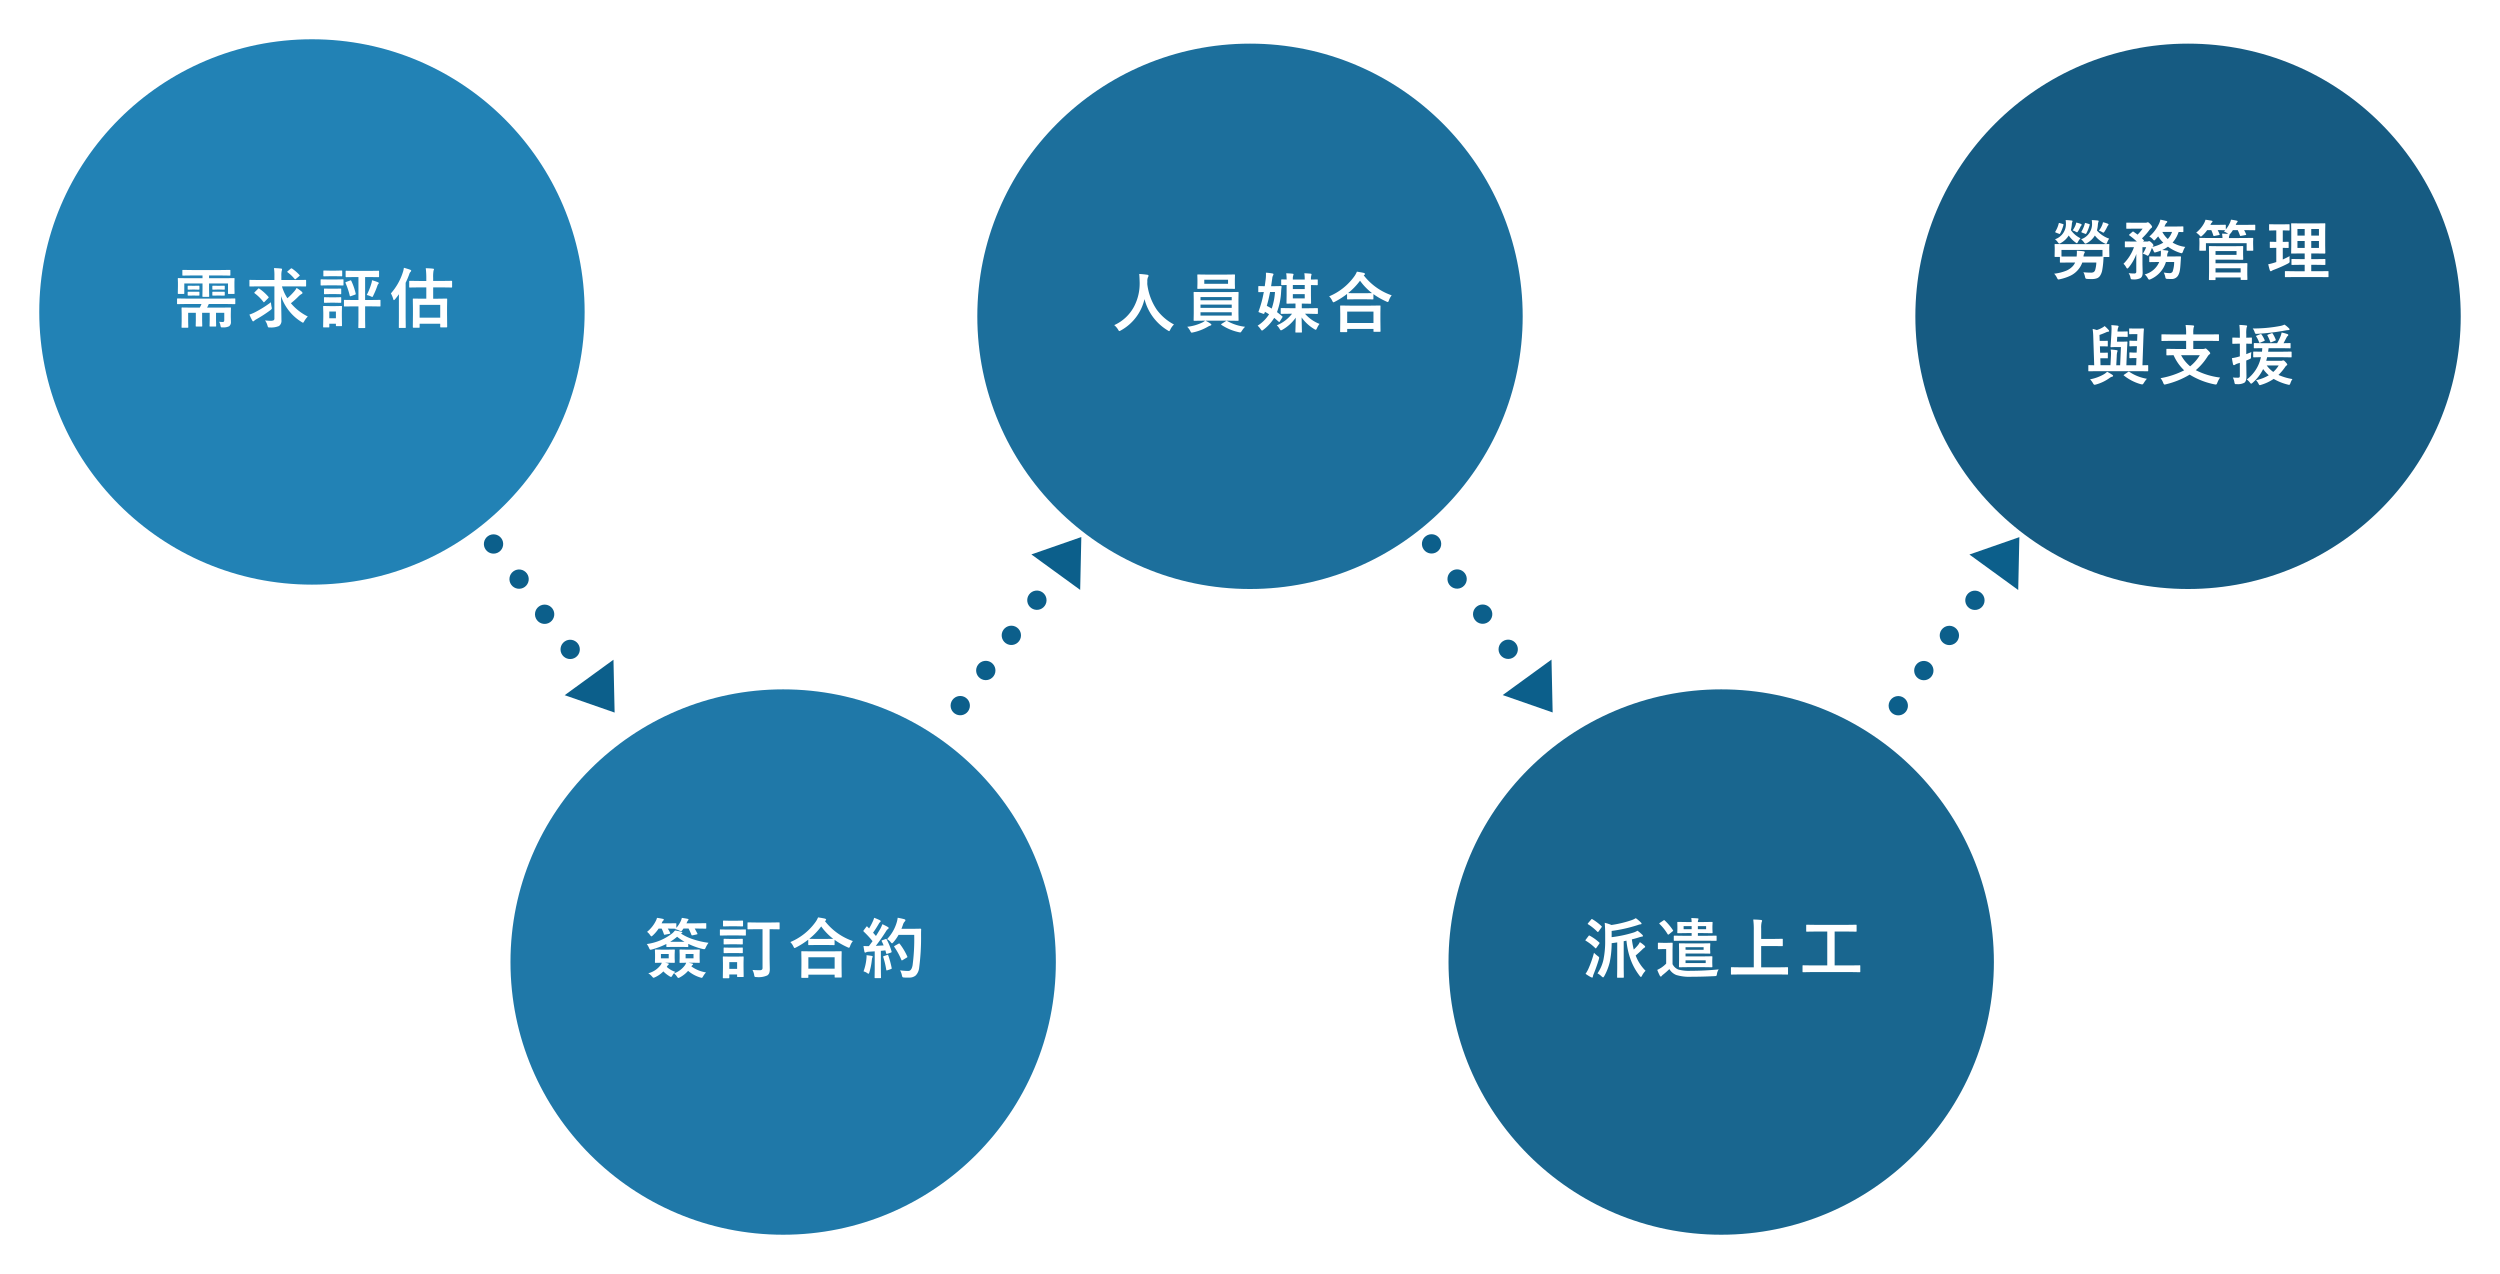 <svg xmlns="http://www.w3.org/2000/svg" width="573" height="292"><defs><filter id="a" x="108" y="149" width="143" height="143" filterUnits="userSpaceOnUse"><feOffset dy="3"/><feGaussianBlur stdDeviation="3" result="blur"/><feFlood flood-opacity=".161"/><feComposite operator="in" in2="blur"/><feComposite in="SourceGraphic"/></filter><filter id="b" x="323" y="149" width="143" height="143" filterUnits="userSpaceOnUse"><feOffset dy="3"/><feGaussianBlur stdDeviation="3" result="blur-2"/><feFlood flood-opacity=".161"/><feComposite operator="in" in2="blur-2"/><feComposite in="SourceGraphic"/></filter><filter id="c" x="0" y="0" width="143" height="143" filterUnits="userSpaceOnUse"><feOffset dy="3"/><feGaussianBlur stdDeviation="3" result="blur-3"/><feFlood flood-opacity=".161"/><feComposite operator="in" in2="blur-3"/><feComposite in="SourceGraphic"/></filter><filter id="d" x="215" y="1" width="143" height="143" filterUnits="userSpaceOnUse"><feOffset dy="3"/><feGaussianBlur stdDeviation="3" result="blur-4"/><feFlood flood-opacity=".161"/><feComposite operator="in" in2="blur-4"/><feComposite in="SourceGraphic"/></filter><filter id="e" x="430" y="1" width="143" height="143" filterUnits="userSpaceOnUse"><feOffset dy="3"/><feGaussianBlur stdDeviation="3" result="blur-5"/><feFlood flood-opacity=".161"/><feComposite operator="in" in2="blur-5"/><feComposite in="SourceGraphic"/></filter></defs><g data-name="グループ 565"><g filter="url(#a)"><circle data-name="楕円形 64" cx="62.5" cy="62.5" r="62.5" transform="translate(117 155)" fill="#1f78a8"/></g><g filter="url(#b)"><circle data-name="楕円形 65" cx="62.5" cy="62.5" r="62.5" transform="translate(332 155)" fill="#19668f"/></g><g filter="url(#c)"><circle data-name="楕円形 62" cx="62.5" cy="62.5" r="62.5" transform="translate(9 6)" fill="#2282b5"/></g><g filter="url(#d)"><circle data-name="楕円形 63" cx="62.5" cy="62.5" r="62.5" transform="translate(224 7)" fill="#1c6f9c"/></g><g filter="url(#e)"><circle data-name="楕円形 66" cx="62.5" cy="62.5" r="62.5" transform="translate(439 7)" fill="#165b82"/></g><path data-name="パス 487" d="M42.614 69.679l-1.875.029q-.117 0-.139-.029a.252.252 0 01-.022-.132v-.981q0-.117.029-.139a.252.252 0 01.132-.022l1.875.029h9.265l1.875-.029a.249.249 0 01.154.029.252.252 0 01.022.132v.981a.22.22 0 01-.026.135.257.257 0 01-.15.026l-1.875-.029h-4.028a8.584 8.584 0 01-.388.828h3.23l2.073-.029q.117 0 .139.029a.273.273 0 01.022.139l-.027 1.376v.6l.029 1.135a1.192 1.192 0 01-.4 1.011 2.724 2.724 0 01-1.472.264q-.132.007-.176.007-.205 0-.264-.1a1.553 1.553 0 01-.1-.388 2.585 2.585 0 00-.3-.8q.5.051.842.051t.344-.425v-1.684h-1.89V73.4l.029 1.274a.232.232 0 01-.029.146.252.252 0 01-.132.022H48.2q-.125 0-.146-.037a.229.229 0 01-.022-.132l.031-1.273v-1.707h-1.736V73.4l.029 1.274a.232.232 0 01-.029.146.273.273 0 01-.139.022h-1.15q-.132 0-.161-.037a.229.229 0 01-.022-.132l.029-1.273v-1.707h-1.758v1.948l.029 1.318q0 .117-.037.139a.273.273 0 01-.139.022h-1.194a.249.249 0 01-.154-.029.229.229 0 01-.021-.132l.029-1.348v-1.706l-.029-1.26q0-.125.037-.146a.3.3 0 01.146-.022l2.051.029h1.941a7.506 7.506 0 00.4-.828zm1.4-6.541l-2.043.029q-.132 0-.154-.029a.252.252 0 01-.022-.132v-.981q0-.117.029-.139a.3.3 0 01.146-.022l2.043.029h6.57l2.051-.029a.232.232 0 01.146.029.252.252 0 01.022.132v.981q0 .117-.037.139a.229.229 0 01-.132.022l-2.051-.029h-2.666v.63h3.713l1.963-.029q.125 0 .146.029a.273.273 0 01.022.139l-.029.747v.946l.029 1.6a.232.232 0 01-.029.146.273.273 0 01-.139.022h-1.165q-.125 0-.146-.037a.229.229 0 01-.021-.131v-2.231h-4.343v1.406l.029 1.5a.232.232 0 01-.029.146.252.252 0 01-.132.022h-1.252q-.146 0-.146-.168l.029-1.5v-1.406H42.24V67.2a.232.232 0 01-.029.146.252.252 0 01-.132.022h-1.157q-.125 0-.146-.037a.229.229 0 01-.022-.132l.029-1.6v-.828l-.029-.864q0-.125.029-.146a.273.273 0 01.139-.022l1.963.029h3.53v-.63zm7.332 2.344q.168 0 .168.132v.659q0 .125-.168.125l-.879-.029H49.7l-.872.029q-.161 0-.161-.139V65.6q0-.117.161-.117l.872.015h.769zm0 1.377q.168 0 .168.139v.659q0 .1-.168.1l-.879-.015H49.7l-.872.015q-.161 0-.161-.1v-.674q0-.125.161-.125l.872.015h.769zm-5.8-1.377q.161 0 .161.132v.659q0 .125-.161.125l-.842-.029h-.688l-.842.029q-.161 0-.161-.125V65.6q0-.117.161-.117l.842.015h.688zm0 1.377q.161 0 .161.139v.645q0 .117-.161.117l-.842-.015h-.688l-.842.015q-.161 0-.161-.117v-.659q0-.125.161-.125l.842.015h.688zm13.688-1.223l-1.919.029a.21.21 0 01-.125-.022.249.249 0 01-.022-.139v-1.179a.292.292 0 01.022-.154.21.21 0 01.125-.022l1.919.029h3.662v-.916a11.669 11.669 0 00-.1-1.816q.938.029 1.633.11.212.015.212.161a1.3 1.3 0 01-.073.388 4.736 4.736 0 00-.081 1.128v.945h3.6L70 64.149q.117 0 .139.037a.273.273 0 01.022.139V65.5q0 .117-.029.139a.252.252 0 01-.132.026l-1.919-.029h-3.459a10.6 10.6 0 001.245 2.724 15.225 15.225 0 001.633-1.648 3.334 3.334 0 00.476-.718 8.566 8.566 0 011.172.85.454.454 0 01.183.3q0 .139-.212.242a3.334 3.334 0 00-.762.614 17.04 17.04 0 01-1.685 1.5 11.942 11.942 0 003.875 3.04 5.072 5.072 0 00-.813 1.086q-.2.344-.286.344a1.2 1.2 0 01-.348-.182 11.088 11.088 0 01-4.695-5.94q.1 4.468.1 5.508a1.471 1.471 0 01-.565 1.369 4.634 4.634 0 01-2.065.33h-.161q-.22 0-.286-.1a1.8 1.8 0 01-.128-.355 3.355 3.355 0 00-.557-1.157q.806.081 1.172.081a1.657 1.657 0 00.817-.124.51.51 0 00.161-.447v-7.317zm2.866 3.64a7.1 7.1 0 00.146 1.062 2.218 2.218 0 01.059.352q0 .146-.33.4a29.97 29.97 0 01-3.264 2.11 3.381 3.381 0 00-.432.3.353.353 0 01-.242.154q-.132 0-.227-.2a11.736 11.736 0 01-.644-1.354 8.457 8.457 0 001.216-.5 25.021 25.021 0 003.718-2.324zm-2.673-3.12A10.923 10.923 0 0161.5 68a.24.24 0 01.088.146.393.393 0 01-.088.154l-.828.835q-.139.146-.19.146t-.11-.081a10.158 10.158 0 00-1.992-1.97q-.1-.081-.1-.117t.132-.183l.718-.718q.117-.117.176-.117a.247.247 0 01.123.061zm7.544-4.578a9.9 9.9 0 011.663 1.443.138.138 0 01.066.1q0 .081-.154.2l-.718.6a.428.428 0 01-.176.1q-.059 0-.154-.117a8.79 8.79 0 00-1.589-1.5q-.088-.066-.088-.1t.132-.154l.674-.571a.287.287 0 01.163-.079.482.482 0 01.183.078zM81 70.221l-2 .029q-.117 0-.146-.037a.273.273 0 01-.022-.139V68.9q0-.125.037-.146a.229.229 0 01.131-.02l2 .029h1.157V63.5H81.3l-1.919.029q-.161 0-.161-.154v-1.157q0-.117.029-.139a.252.252 0 01.132-.022l1.919.029h3.486l1.934-.029q.117 0 .139.029a.252.252 0 01.022.132v1.157q0 .154-.161.154l-1.936-.029h-1.1v5.259h1.377l1.985-.029q.117 0 .139.029a.273.273 0 01.022.139v1.172a.259.259 0 01-.026.146q-.026.029-.135.029l-1.985-.029h-1.376v3.257l.029 1.545q0 .125-.037.146a.273.273 0 01-.139.022h-1.252q-.117 0-.139-.029a.273.273 0 01-.022-.139l.029-1.545v-3.252zm-2.618 4.365a.232.232 0 01-.029.146.252.252 0 01-.132.022h-1.069q-.117 0-.139-.029a.273.273 0 01-.022-.139V74.2h-1.516v.672a.232.232 0 01-.029.146.273.273 0 01-.139.022h-1.063q-.132 0-.161-.037a.229.229 0 01-.022-.131l.039-2.264v-.9l-.039-1.408q0-.125.037-.146a.3.3 0 01.146-.022l1.362.029h1.23l1.377-.029q.125 0 .146.029a.273.273 0 01.022.139l-.029 1.15v.974zm-1.391-3.179h-1.516v1.545h1.516zm-1.751-7.353h1.721l1.6-.029a.232.232 0 01.146.029.252.252 0 01.022.132v1.069a.249.249 0 01-.029.154.273.273 0 01-.139.022l-1.6-.031H75.24l-1.589.029q-.125 0-.146-.029a.323.323 0 01-.022-.146v-1.068q0-.117.029-.139a.273.273 0 01.139-.022zm.4-2.021h1.26L78.25 62a.267.267 0 01.161.029.252.252 0 01.022.132v1q0 .125-.037.146a.3.3 0 01-.146.022l-1.35-.022h-1.257l-1.362.029q-.125 0-.146-.029a.273.273 0 01-.022-.139v-1q0-.117.029-.139a.273.273 0 01.139-.029zm8.416 5.581a14.081 14.081 0 001.077-2.688 2.512 2.512 0 00.125-.688 9.58 9.58 0 011.392.461q.168.088.168.183a.253.253 0 01-.088.176.9.9 0 00-.212.366 18.138 18.138 0 01-.958 2.306q-.132.33-.242.33a1.484 1.484 0 01-.359-.146 5.119 5.119 0 00-.9-.301zm-3.535-3.231a14.073 14.073 0 011 2.893.617.617 0 01.015.11q0 .1-.2.161l-.886.315a.62.62 0 01-.183.051q-.066 0-.1-.125a16.819 16.819 0 00-.967-2.921.333.333 0 01-.029-.11q0-.073.2-.146l.85-.311a.666.666 0 01.161-.044q.073-.005.139.127zM75.7 68.148h1.071l1.274-.029q.117 0 .139.029a.273.273 0 01.022.139v.974q0 .146-.161.146l-1.274-.029H75.7l-1.274.029q-.168 0-.168-.146v-.974q0-.125.037-.146a.229.229 0 01.132-.022zm0-1.978h1.071l1.274-.029q.117 0 .139.029a.252.252 0 01.022.132v.959q0 .125-.029.146a.252.252 0 01-.132.022l-1.274-.029H75.7l-1.273.03a.232.232 0 01-.146-.03.273.273 0 01-.022-.139V66.3q0-.117.037-.139a.229.229 0 01.132-.022zm20.323-.3l-2.064.03a.232.232 0 01-.146-.029.252.252 0 01-.022-.132V64.53q0-.117.029-.139a.273.273 0 01.139-.022l2.065.029h1.685v-.674a17.935 17.935 0 00-.125-2.249q.959.022 1.641.1.242.022.242.146a.831.831 0 01-.1.3 8.107 8.107 0 00-.088 1.67v.7h2.095l2.073-.029a.232.232 0 01.153.038.252.252 0 01.022.132v1.208q0 .117-.037.139a.229.229 0 01-.132.022l-2.074-.031h-2.095v2.593h1.077l1.963-.029a.232.232 0 01.146.029.273.273 0 01.022.139l-.029 1.787v1.648l.029 2.849q0 .154-.168.154h-1.245a.249.249 0 01-.154-.029.232.232 0 01-.025-.125V74.2h-4.721v.759q0 .11-.037.132a.3.3 0 01-.142.022h-1.22q-.161 0-.161-.154l.029-2.871v-1.472l-.029-2.016q0-.125.029-.146a.252.252 0 01.132-.022l1.97.029h.959V65.87zm.154 4.006v2.93h4.723v-2.93zm-6.583-2.629a13.468 13.468 0 002.732-4.812 5.1 5.1 0 00.242-1.062q.974.271 1.436.447.242.11.242.227a.394.394 0 01-.168.271 1.6 1.6 0 00-.3.6q-.344.93-.806 1.9v7.9L93 75a.232.232 0 01-.029.146.273.273 0 01-.139.022h-1.275q-.11 0-.132-.029a.4.4 0 01-.014-.139l.015-2.278v-3.45q0-1.2.015-1.846-.432.615-.9 1.165-.176.2-.256.2-.1 0-.161-.256a6.015 6.015 0 00-.53-1.288z" fill="#fff"/><path data-name="パス 483" d="M162.391 216.086a5.808 5.808 0 00-.63 1.069 1.293 1.293 0 01-.176.326.26.26 0 01-.2.07 1.665 1.665 0 01-.286-.037 15.313 15.313 0 01-3.347-1.187v.573q0 .117-.029.139a.3.3 0 01-.146.022l-1.143-.029h-2.38l-1.154.028a.232.232 0 01-.146-.029.252.252 0 01-.024-.131v-.542a17.406 17.406 0 01-3.311 1.26 1.667 1.667 0 01-.33.066q-.154 0-.315-.381a4.414 4.414 0 00-.527-.93 12.079 12.079 0 005.793-2.417 4.492 4.492 0 00.659-.688 12.433 12.433 0 011.494.3q.2.044.2.132 0 .146-.183.2l-.146.059a11.451 11.451 0 002.959 1.377 18.2 18.2 0 003.368.75zm-8.791-.227h3.3a11.765 11.765 0 01-1.7-1.157 12.048 12.048 0 01-1.6 1.157zm1.157-2.908l.073-.088-1.721-.029h-.051a9.326 9.326 0 01.542.974.336.336 0 01.029.1q0 .081-.176.125l-1 .19a.808.808 0 01-.161.029q-.081 0-.132-.161a8.533 8.533 0 00-.513-1.26h-.688a8.618 8.618 0 01-1.319 1.556q-.242.227-.33.227t-.315-.3a2.97 2.97 0 00-.688-.732 7.677 7.677 0 002-2.49 3.435 3.435 0 00.278-.718 12.33 12.33 0 011.348.234q.212.044.212.168a.338.338 0 01-.146.242.936.936 0 00-.227.33l-.132.286h1.472l1.721-.029q.132 0 .154.029a.2.2 0 01.029.132v.9a6.565 6.565 0 00.989-1.5 3.539 3.539 0 00.271-.791q.835.117 1.318.22.212.044.212.154a.345.345 0 01-.125.227 2.18 2.18 0 00-.242.432l-.1.212h2.361l2.007-.029a.232.232 0 01.146.029.252.252 0 01.022.132v.93q0 .125-.037.146a.229.229 0 01-.132.022l-2.007-.029h-.469q.1.161.6 1.121a.284.284 0 01.037.117q0 .066-.183.11l-.916.2a1.038 1.038 0 01-.146.015q-.11 0-.168-.168a15.133 15.133 0 00-.63-1.392h-1.172l-.3.417q-.139.183-.256.183a1.193 1.193 0 01-.4-.139 6.626 6.626 0 00-.937-.334zm2.52 4.709h1.56l1.377-.029q.125 0 .146.029a.347.347 0 01.022.154l-.029.908v.857l.029.945a.22.22 0 01-.026.135.238.238 0 01-.143.026l-1.377-.029h-1.018l.806.183q.227.059.227.161t-.168.227a1.011 1.011 0 00-.22.271 7.629 7.629 0 003.357 1.377 4.747 4.747 0 00-.674.916q-.183.33-.3.33a1.457 1.457 0 01-.315-.073 7.709 7.709 0 01-2.82-1.531 6.7 6.7 0 01-1.89 1.5.94.94 0 01-.344.132q-.117 0-.3-.286a2.869 2.869 0 00-.689-.763 5.251 5.251 0 002.52-1.9 2.81 2.81 0 00.271-.542l-1.362.029q-.125 0-.146-.029a.252.252 0 01-.022-.132l.029-.945v-.857l-.029-.908a.267.267 0 01.029-.161.273.273 0 01.139-.022zm1.677 1.992v-1h-1.814v1zm-7.332-1.992h1.531l1.362-.029q.11 0 .132.029a.347.347 0 01.022.154l-.037.908v.857l.037.945q0 .161-.168.161l-1.362-.029h-.71l.4.088a2.4 2.4 0 01.278.066q.183.044.183.176 0 .1-.168.212a1.439 1.439 0 00-.249.33l-.044.088a5.122 5.122 0 001.945 1.128 3.677 3.677 0 00-.674.856q-.183.315-.3.315a1.044 1.044 0 01-.388-.183 6.631 6.631 0 01-1.37-1.091 6.3 6.3 0 01-1.919 1.348 1.248 1.248 0 01-.33.117q-.1 0-.315-.256a3.6 3.6 0 00-.9-.776 5.131 5.131 0 002.878-1.934 2.2 2.2 0 00.227-.483h-.059l-1.37.029q-.146 0-.146-.161l.029-.945v-.857l-.029-.908a.267.267 0 01.029-.161.191.191 0 01.117-.022zm1.648 1.992v-1h-1.787v1zm20.111-6.687l-1.887.035q-.125 0-.146-.037a.3.3 0 01-.022-.146v-1.23a.249.249 0 01.029-.154.273.273 0 01.139-.022l1.89.029h3.252l1.89-.029q.117 0 .139.037a.273.273 0 01.022.139v1.23a.267.267 0 01-.029.161.252.252 0 01-.133.022l-1.89-.029h-.242v6.7q0 .278.044 2.4a2.79 2.79 0 01-.125.945 1.237 1.237 0 01-.432.542 4.773 4.773 0 01-2.453.387q-.381 0-.447-.073a1.133 1.133 0 01-.125-.41 3.63 3.63 0 00-.388-1.15q.616.058 1.633.058a.806.806 0 00.557-.139.637.637 0 00.117-.447v-8.818zm-2.935 10.797a.232.232 0 01-.029.146.273.273 0 01-.139.022h-1.165q-.125 0-.146-.029a.273.273 0 01-.022-.139v-.418h-1.787v.7q0 .168-.146.168h-1.157a.267.267 0 01-.161-.029.273.273 0 01-.022-.139l.029-2.263v-.981l-.029-1.406q0-.125.037-.146a.3.3 0 01.146-.022l1.333.029h1.729l1.362-.029q.125 0 .146.029a.273.273 0 01.022.139l-.029 1.15v1.069zm-1.5-3.237h-1.787v1.545h1.787zm-2.219-7.471h2.483l1.582-.029q.117 0 .139.029a.252.252 0 01.022.132v1.069a.249.249 0 01-.029.154.252.252 0 01-.132.022l-1.584-.031h-2.483l-1.56.029q-.125 0-.146-.029a.323.323 0 01-.019-.145v-1.069q0-.117.029-.139a.273.273 0 01.139-.022zm.491-2.021h1.575l1.331-.033a.267.267 0 01.161.029.252.252 0 01.022.132v1.011q0 .117-.037.139a.3.3 0 01-.146.022l-1.333-.029h-1.575l-1.333.029a.232.232 0 01-.146-.029.252.252 0 01-.022-.132v-1.011q0-.117.037-.139a.229.229 0 01.131-.022zm.044 6.174h1.575l1.23-.029a.267.267 0 01.161.029.252.252 0 01.022.132v.981q0 .1-.037.125a.3.3 0 01-.146.022l-1.23-.029h-1.577l-1.245.029q-.161 0-.161-.146v-.981q0-.117.029-.139a.252.252 0 01.132-.022zm0-2.007h1.575l1.23-.029a.267.267 0 01.161.029.252.252 0 01.022.132v.968q0 .117-.037.139a.3.3 0 01-.146.022l-1.23-.029h-1.577l-1.245.029q-.117 0-.139-.029a.252.252 0 01-.022-.132v-.967q0-.117.029-.139a.252.252 0 01.132-.022zm17.831 8.921h-1.274q-.117 0-.139-.029a.252.252 0 01-.022-.133l.029-2.666V220l-.029-1.819q0-.117.029-.139a.252.252 0 01.132-.022l2.058.029h4.8l2.051-.029a.267.267 0 01.161.029.252.252 0 01.022.132l-.025 1.589v1.472l.03 2.644q0 .117-.037.139a.273.273 0 01-.139.022h-1.275q-.125 0-.146-.029a.252.252 0 01-.019-.132v-.5h-6.024v.573q0 .117-.037.139a.3.3 0 01-.146.023zm.183-4.709v2.614h6.024v-2.615zm10.2-3.721a3.816 3.816 0 00-.63 1.143q-.125.388-.271.388a.924.924 0 01-.359-.132 16.575 16.575 0 01-2.93-1.677v1.047q0 .117-.029.139a.229.229 0 01-.132.022l-1.688-.03h-2.33l-1.692.029a.232.232 0 01-.146-.029.252.252 0 01-.022-.132v-1.084a18.2 18.2 0 01-2.776 1.773 1.727 1.727 0 01-.344.146q-.117 0-.286-.374a3.63 3.63 0 00-.7-1 13.5 13.5 0 005.769-4.587 5.135 5.135 0 00.59-1.07q1.091.168 1.575.286.271.088.271.242a.271.271 0 01-.146.227.6.6 0 00-.125.1 13.827 13.827 0 006.404 4.572zm-9.99-.52q.359.029 1.619.029h2.332l1.538-.015a13.5 13.5 0 01-2.754-2.849 14.879 14.879 0 01-2.732 2.834zm17.745.161a13.933 13.933 0 011.113 2.717.617.617 0 01.015.11q0 .132-.2.19l-.791.256a.524.524 0 01-.132.022q-.1 0-.125-.125l-.183-.681q-.344.051-1.033.11v4.124l.029 1.963a.232.232 0 01-.029.146.252.252 0 01-.132.022h-1.137q-.125 0-.146-.029a.273.273 0 01-.022-.139l.029-1.963v-4.006l-1.414.088a1.4 1.4 0 00-.549.125.456.456 0 01-.227.073q-.132 0-.183-.256-.11-.542-.205-1.26.549.037.923.037.146 0 .322-.007l.835-1.135a21.06 21.06 0 00-2.021-2.19q-.088-.1-.088-.139a.6.6 0 01.1-.19l.557-.74q.088-.132.146-.132t.139.088l.374.388a15.3 15.3 0 00.804-1.51 5.03 5.03 0 00.352-.93 11.821 11.821 0 011.3.549q.2.11.2.242 0 .088-.132.2a1.015 1.015 0 00-.286.359q-.725 1.238-1.326 2.065l.659.754q.439-.688 1.011-1.663a7.714 7.714 0 00.461-1.04q.857.4 1.26.645.183.1.183.227a.26.26 0 01-.168.227 1.987 1.987 0 00-.491.615q-1.084 1.714-2.285 3.252 1.26-.066 1.787-.1-.234-.579-.425-.945a.332.332 0 01-.037-.117q0-.066.19-.139l.688-.242a.621.621 0 01.146-.029q.081-.005.147.113zm.088-.088a9.43 9.43 0 002.146-3.625 7.125 7.125 0 00.286-1.274q.747.139 1.458.315.315.1.315.242a.446.446 0 01-.146.3 1.809 1.809 0 00-.425.762q-.234.667-.344.916h2.834l1.509-.029q.183 0 .183.176-.029.425-.029 1.245a53.244 53.244 0 01-.432 7.515 2.972 2.972 0 01-.774 1.77 2.191 2.191 0 01-1.5.505l-.535.007q-.344 0-.593-.022a.746.746 0 01-.417-.1 1.244 1.244 0 01-.139-.41 3.958 3.958 0 00-.416-1.137 13.85 13.85 0 001.685.139h.22q.718 0 .959-1.3a45.4 45.4 0 00.374-6.973h-3.587a9.425 9.425 0 01-1.172 1.677q-.249.271-.33.271t-.315-.271a2.759 2.759 0 00-.812-.699zm2.915 1.1a13.882 13.882 0 011.707 2.864.284.284 0 01.037.117q0 .081-.168.168l-.945.571a.321.321 0 01-.154.059q-.081 0-.132-.154a16.1 16.1 0 00-1.575-2.893.324.324 0 01-.073-.146q0-.066.161-.154l.842-.476a.321.321 0 01.154-.059q.061-.001.149.101zm-8.313 6.3a11.5 11.5 0 00.659-2.878 5.722 5.722 0 00.037-.593q0-.1-.007-.249 1 .132 1.157.161.256.044.256.183a.836.836 0 01-.088.227 1.829 1.829 0 00-.1.476 15.569 15.569 0 01-.571 2.878q-.088.33-.205.33a.807.807 0 01-.337-.179 2.582 2.582 0 00-.798-.359zm5.413-3.765a.465.465 0 01.132-.029q.081 0 .139.161a21.912 21.912 0 01.762 2.834.617.617 0 01.015.1q0 .11-.19.168l-.792.272a.58.58 0 01-.161.037q-.081 0-.11-.154a19.682 19.682 0 00-.681-2.886.466.466 0 01-.029-.125q0-.073.168-.125z" fill="#fff"/><path data-name="パス 486" d="M269.076 74.37a4.039 4.039 0 00-.842 1.172q-.169.358-.271.358a.992.992 0 01-.344-.183 11.713 11.713 0 01-5.3-7.17 11.015 11.015 0 01-5.419 7.185 1.177 1.177 0 01-.344.154q-.11 0-.3-.359a4.29 4.29 0 00-.876-1.01 9.548 9.548 0 004.592-4.343 11.369 11.369 0 001.238-5.435q-.029-1.267-.1-1.948.872.044 1.846.183.286.037.286.234a.781.781 0 01-.146.374 2.392 2.392 0 00-.125 1q-.015.176-.015.535a13.321 13.321 0 002.161 5.845 11.485 11.485 0 003.959 3.408zm8.37-.2q.2.139.2.242 0 .161-.242.212a3.2 3.2 0 00-.586.271 11.554 11.554 0 01-3.347 1.289q-.3.059-.315.059a.224.224 0 01-.19-.1 2.815 2.815 0 01-.168-.3 3.821 3.821 0 00-.691-.943 10.551 10.551 0 003.347-.93 2.725 2.725 0 00.746-.47h-.359l-2.087.029a.249.249 0 01-.154-.029.273.273 0 01-.022-.139l.029-1.567v-3.12l-.029-1.589q0-.125.029-.146a.3.3 0 01.146-.022l2.087.029h5.793l2.08-.029a.232.232 0 01.146.029.273.273 0 01.022.139l-.029 1.589v3.12l.029 1.567a.238.238 0 01-.026.143.238.238 0 01-.143.026l-2.076-.03h-5.347a7.672 7.672 0 011.157.672zm4.864-1.829v-.776h-7.156v.776zm-7.156-1.78h7.156v-.754h-7.156zm0-2.476v.732h7.156v-.732zm5.728-5.149l2.007-.029a.232.232 0 01.146.029.273.273 0 01.022.139l-.029 1v.974l.029.989q0 .125-.029.146a.273.273 0 01-.139.022l-2.007-.029H276.6l-2.014.029q-.117 0-.139-.029a.273.273 0 01-.022-.139l.029-.989v-.974l-.029-1q0-.125.029-.146a.252.252 0 01.132-.022l2.014.029zm.586 2.117v-.945h-5.449v.945zm3.91 9.847a4.42 4.42 0 00-.732.916q-.246.384-.388.384-.015 0-.315-.059a11.593 11.593 0 01-3.977-1.668q-.088-.066-.088-.117t.146-.156l.916-.579a.32.32 0 01.2-.1.354.354 0 01.117.044 10.853 10.853 0 004.121 1.335zm17.057-.662a4.518 4.518 0 00-.586.989q-.168.359-.264.359a.838.838 0 01-.337-.146 9.658 9.658 0 01-2.922-2.688l.073 3.3q0 .125-.029.146a.252.252 0 01-.132.022h-1.172a.232.232 0 01-.146-.029.273.273 0 01-.02-.144q0-.066.037-1.223.037-1.033.044-2.014a9.4 9.4 0 01-3.02 2.747 1.158 1.158 0 01-.361.161q-.1 0-.315-.344a2.93 2.93 0 00-.645-.806 8.508 8.508 0 003.496-2.659h-.4l-2.036.029q-.117 0-.139-.037a.273.273 0 01-.022-.139v-1q0-.117.029-.139a.252.252 0 01.132-.018l2.029.029h1.2v-1.061h-.3l-1.599.027q-.125 0-.146-.029a.273.273 0 01-.022-.139l.029-1.78v-2.327q-.447.007-.82.022l-.256.007q-.125 0-.146-.029a.252.252 0 01-.022-.132v-1.011q0-.146.168-.146l1.077.029a9.738 9.738 0 00-.092-1.428q.945.029 1.465.1.212.022.212.161a.478.478 0 01-.037.168q-.044.11-.051.132a2.334 2.334 0 00-.073.674v.2h2.725v-.117a8.908 8.908 0 00-.088-1.326q.667.022 1.465.1.183.022.183.176a.513.513 0 01-.029.161q-.037.11-.044.139a3.318 3.318 0 00-.059.8v.073l1.377-.029a.267.267 0 01.161.029.191.191 0 01.022.117v1.011q0 .117-.037.139a.3.3 0 01-.146.022l-.183-.007q-.549-.015-1.194-.022v2.329l.029 1.78a.238.238 0 01-.026.143.238.238 0 01-.143.026l-1.6-.029h-.359v1.062h1.53l2.014-.029q.146 0 .146.161v1q0 .176-.146.176l-2.014-.048h-.79a8.436 8.436 0 003.325 2.329zm-3.391-5.852v-.974h-2.725v.974zm-2.725-2.131h2.725v-.93h-2.725zm-6.167-3.755a10.753 10.753 0 011.5.183q.227.044.227.176a.587.587 0 01-.117.315 1.9 1.9 0 00-.168.7q-.037.212-.139.93l-.117.791H292l1.545-.029q.2 0 .2.139v.044a10.715 10.715 0 00-.11 1.091 15.861 15.861 0 01-.945 4.695q.256.19 1.187.945a.181.181 0 01.088.139.428.428 0 01-.088.19l-.527.842q-.11.161-.168.161-.037 0-.1-.073-.688-.6-1.033-.886a9.953 9.953 0 01-2.468 2.718.964.964 0 01-.33.2q-.088 0-.33-.344a4.521 4.521 0 00-.674-.784 8.346 8.346 0 002.623-2.609q-.19-.132-.945-.571a1.4 1.4 0 01-.051.154l-.051.132q-.066.19-.168.19a.629.629 0 01-.19-.044l-.813-.286q-.205-.059-.205-.139a.57.57 0 01.044-.161 25.316 25.316 0 001.172-4.38q-.461.015-.835.029l-.264.007a.232.232 0 01-.146-.029.273.273 0 01-.023-.136v-1.08q0-.154.168-.154l1.318.034.227-1.7a8.819 8.819 0 00.051-1.011q.001-.15-.007-.389zm2.073 4.429H291.1q-.34 1.771-.75 3.171.7.359 1.121.63a14.115 14.115 0 00.754-3.801zm16.368 9.192h-1.274q-.117 0-.139-.029a.252.252 0 01-.022-.132l.029-2.666V72l-.029-1.816q0-.117.029-.139a.252.252 0 01.132-.022l2.058.029h4.8l2.051-.029a.267.267 0 01.161.029.252.252 0 01.022.132l-.025 1.586v1.472l.03 2.644q0 .117-.037.139a.273.273 0 01-.139.022h-1.275q-.125 0-.146-.029a.252.252 0 01-.019-.132v-.5h-6.024v.573q0 .117-.037.139a.3.3 0 01-.146.023zm.183-4.709v2.614h6.024v-2.615zm10.2-3.721a3.816 3.816 0 00-.63 1.143q-.125.388-.271.388a.924.924 0 01-.359-.132 16.575 16.575 0 01-2.93-1.677v1.047q0 .117-.029.139a.229.229 0 01-.132.022l-1.692-.029h-2.326l-1.692.029a.232.232 0 01-.146-.029.252.252 0 01-.022-.132v-1.085a18.2 18.2 0 01-2.776 1.772 1.727 1.727 0 01-.344.146q-.117 0-.286-.374a3.63 3.63 0 00-.7-1 13.5 13.5 0 005.771-4.585 5.135 5.135 0 00.588-1.071q1.091.168 1.575.286.271.088.271.242a.271.271 0 01-.146.227.6.6 0 00-.125.1 13.827 13.827 0 006.404 4.572zm-9.99-.52q.359.029 1.619.029h2.329l1.538-.015a13.5 13.5 0 01-2.754-2.849 14.879 14.879 0 01-2.729 2.834z" fill="#fff"/><path data-name="パス 484" d="M367.8 211.508a9 9 0 011.545.5 25.563 25.563 0 004.592-1.1 5.435 5.435 0 00.989-.461 8.166 8.166 0 011.15.974.436.436 0 01.168.271q0 .161-.242.161a3.222 3.222 0 00-.63.168 32.99 32.99 0 01-5.984 1.348v1.431a27.8 27.8 0 004.937-1.04 3.779 3.779 0 00.989-.447 9.514 9.514 0 011.113.945.366.366 0 01.132.242q0 .176-.242.176a3.793 3.793 0 00-.564.139q-.769.256-1.729.491a19.522 19.522 0 00.432 2.329 8.656 8.656 0 00.886-.916 3.452 3.452 0 00.513-.784 6.787 6.787 0 011.033.784.435.435 0 01.183.3q0 .1-.168.19a3.136 3.136 0 00-.549.469q-.652.645-1.458 1.318a9.8 9.8 0 002.268 3.504 4.249 4.249 0 00-.813 1.13q-.151.286-.251.286t-.271-.227a13.871 13.871 0 01-2.073-3.713 17.6 17.6 0 01-.972-4.376l-.63.125v6.145l.029 2.073q0 .154-.161.154h-1.208a.249.249 0 01-.154-.029.232.232 0 01-.022-.125l.029-2.073V216q-.63.1-1.274.176a21.788 21.788 0 01-.461 4.438 13.061 13.061 0 01-1.232 3.118q-.176.286-.271.286t-.344-.227a3.69 3.69 0 00-.944-.691 8.8 8.8 0 001.377-3.179 21.059 21.059 0 00.388-4.365v-1.374q0-1.56-.106-2.674zm-4.391 11.692a7.457 7.457 0 00.688-1.23 24 24 0 001.245-3.589 8.015 8.015 0 00.857.74q.33.234.33.374a2.012 2.012 0 01-.059.33q-.505 1.707-1.2 3.413a2.68 2.68 0 00-.183.6q-.022.212-.146.212a.754.754 0 01-.315-.088 10.288 10.288 0 01-1.217-.762zm1.575-12.51a11.692 11.692 0 012.073 1.575q.088.088.088.132a.361.361 0 01-.088.168l-.674.945q-.1.11-.146.11a.273.273 0 01-.125-.066 11.839 11.839 0 00-2.112-1.701q-.1-.059-.1-.1a.411.411 0 01.1-.183l.688-.806q.1-.125.168-.125a.3.3 0 01.128.049zm-.6 3.779a11.24 11.24 0 012.161 1.545q.088.088.088.117a.5.5 0 01-.088.183l-.674.959q-.066.1-.117.1t-.139-.088a11.575 11.575 0 00-2.131-1.655q-.117-.066-.117-.1a.376.376 0 01.1-.176l.615-.813q.1-.125.168-.125a.3.3 0 01.133.051zm25.977 4.737l1.934-.029q.132 0 .154.029a.215.215 0 01.029.139l-.029.835v.513l.029.835q0 .117-.029.143a.278.278 0 01-.154.026l-1.934-.029h-3.281l-2.087.029q-.132 0-.154-.029a.273.273 0 01-.022-.139l.029-1.567v-2.03l-.029-1.56q0-.125.029-.146a.3.3 0 01.146-.022l2.008.028h3l1.833-.032a.232.232 0 01.146.029.273.273 0 01.021.143l-.037.776v.469l.037.776a.278.278 0 01-.026.154q-.026.029-.143.029l-1.831-.029h-3.675v.659zm.586 1.531v-.63h-4.622v.63zm-.476-3.047v-.59h-4.146v.586zm-4.607-2.08l-2.065.029a.232.232 0 01-.146-.029.252.252 0 01-.022-.132v-.85q0-.125.037-.154a.229.229 0 01.132-.022l2.065.029h1.86v-.615h-1.15l-1.963.029q-.132 0-.154-.029a.273.273 0 01-.022-.139l.022-.82v-.63l-.022-.813q0-.117.029-.139a.3.3 0 01.146-.022l1.963.029h1.15a5.7 5.7 0 00-.088-.916q.813.022 1.465.073.2.022.2.154l-.073.22a1.312 1.312 0 00-.073.469h1.23l1.97-.029a.232.232 0 01.146.029.252.252 0 01.022.132l-.037.813v.63l.037.82q0 .125-.037.146a.229.229 0 01-.132.022l-1.97-.029h-1.23v.615h2.046l2.08-.029q.117 0 .146.037a.273.273 0 01.022.139v.85q0 .117-.037.139a.229.229 0 01-.132.022l-2.079-.029zm5.178-2.644v-.7h-1.89v.7zm-5.156 0h1.838v-.7h-1.838zm8.042 9.221a2.36 2.36 0 00-.4 1.04q-.062.373-.142.432a.917.917 0 01-.417.073q-2.843.14-5.245.14a10.406 10.406 0 01-3.516-.4 3.239 3.239 0 01-1.589-1.358 17.85 17.85 0 01-1.428 1.26 1.707 1.707 0 00-.33.315.236.236 0 01-.205.139q-.117 0-.227-.2a13.705 13.705 0 01-.586-1.328 8.789 8.789 0 00.886-.483 6.96 6.96 0 001.157-.959v-3.337h-.652l-1.062.037q-.132 0-.154-.037a.232.232 0 01-.029-.146v-1.143q0-.117.037-.139a.3.3 0 01.146-.022l1.062.029h.872l1.1-.029a.232.232 0 01.146.029.252.252 0 01.022.132l-.029 1.458v3.289a2.579 2.579 0 001.3 1.23 9.024 9.024 0 002.834.3q3.102 0 6.449-.322zm-13.55-10.408q-.073-.066-.073-.11t.146-.161l.784-.52a.439.439 0 01.176-.1.336.336 0 01.139.073 12.247 12.247 0 011.89 2.241.229.229 0 01.051.117q0 .059-.146.154l-.806.659a.5.5 0 01-.183.088q-.051 0-.132-.1a11.19 11.19 0 00-1.846-2.341zm18.422 11.565l-1.9.03q-.125 0-.146-.029a.252.252 0 01-.023-.133v-1.37q0-.117.029-.139a.273.273 0 01.14-.021l1.9.029h3.168v-8.46a17.6 17.6 0 00-.125-2.5q1.113.029 1.758.1.271.029.271.2a1.462 1.462 0 01-.11.344 5.788 5.788 0 00-.1 1.436v2.369h2.938l1.846-.029a.232.232 0 01.146.029.252.252 0 01.022.132v1.368q0 .117-.037.139a.229.229 0 01-.132.022l-1.845-.028h-2.94v4.878h4.094l1.9-.029q.117 0 .139.029a.252.252 0 01.022.132v1.369a.22.22 0 01-.026.135.22.22 0 01-.135.026l-1.9-.029zm16.387-.544l-1.887.032q-.117 0-.139-.029a.252.252 0 01-.022-.132v-1.26q0-.125.029-.146a.252.252 0 01.132-.022l1.89.029h3.618v-7.764h-2.64l-2.029.029q-.117 0-.139-.029a.252.252 0 01-.022-.132v-1.267q0-.117.029-.139a.252.252 0 01.132-.022l2.029.029h7.192l2.014-.029q.117 0 .139.029a.252.252 0 01.022.132v1.267q0 .117-.029.139a.252.252 0 01-.132.022l-2.014-.029h-2.86v7.764h3.82l1.89-.029a.232.232 0 01.146.029.273.273 0 01.022.139v1.259a.22.22 0 01-.026.135.238.238 0 01-.143.026l-1.889-.031z" fill="#fff"/><path data-name="パス 485" d="M470.812 62.729a10.282 10.282 0 002.805-.7 4.348 4.348 0 001.494-1.062 3.184 3.184 0 00.513-.8h-1.26l-2.073.029q-.117 0-.139-.029a.252.252 0 01-.022-.132v-1.144h-1.055q-.117 0-.139-.029a.252.252 0 01-.022-.132l.029-1.465v-.417l-.029-.747q0-.125.029-.146a.252.252 0 01.132-.022l2 .029h8.218l2.007-.029q.125 0 .146.029a.273.273 0 01.022.139l-.029.637v.542l.029 1.465a.22.22 0 01-.026.135.238.238 0 01-.143.026h-1.165v.059l-.059.989a19.206 19.206 0 01-.271 2.109 3.5 3.5 0 01-.423 1.069 1.511 1.511 0 01-.725.637 3.423 3.423 0 01-1.282.19q-.615 0-.945-.029a.691.691 0 01-.4-.1 1.183 1.183 0 01-.146-.4 3.442 3.442 0 00-.369-1.03 16.859 16.859 0 001.721.088 1.226 1.226 0 00.659-.139.974.974 0 00.322-.476 7.168 7.168 0 00.264-1.707h-3.223a5.007 5.007 0 01-.872 1.56 5.323 5.323 0 01-1.779 1.435 10.941 10.941 0 01-2.49.839q-.3.059-.33.059-.146 0-.315-.359a3.743 3.743 0 00-.659-.971zm3.552-3.929h1.6l.015-.139q.044-.542.044-.828 0-.19-.015-.374 1.047.066 1.531.132.3.051.3.2a.648.648 0 01-.117.271 1.719 1.719 0 00-.183.74h2.322q1.67 0 2.029-.029V57.28h-9.4v1.509zm2.629-3.962a3.668 3.668 0 002.5-3.706 4.9 4.9 0 00-.059-.688 13.2 13.2 0 011.377.1q.2.022.2.139a.567.567 0 01-.073.234 3.21 3.21 0 00-.11.681 7.2 7.2 0 01-.212 1.223 6.479 6.479 0 002.808 1.879 3.578 3.578 0 00-.461.872q-.139.344-.242.344a1.177 1.177 0 01-.344-.132 6.229 6.229 0 01-2.234-1.8 4.78 4.78 0 01-1.816 1.729 1.117 1.117 0 01-.359.132q-.117 0-.3-.271a3.386 3.386 0 00-.674-.733zm-5.984 0a3.668 3.668 0 002.5-3.706 4.365 4.365 0 00-.066-.688 11.91 11.91 0 011.377.1q.2.022.2.139a.567.567 0 01-.073.234 2.588 2.588 0 00-.088.571 8.117 8.117 0 01-.212 1.245 5.7 5.7 0 002.2 1.875 4.541 4.541 0 00-.586.842q-.146.3-.249.3a.964.964 0 01-.33-.2 6.462 6.462 0 01-1.531-1.575 4.928 4.928 0 01-1.816 1.729.94.94 0 01-.335.14q-.117 0-.33-.3a3.351 3.351 0 00-.66-.703zm6.841-3.618q.037-.125.1-.125a.829.829 0 01.154.037l.71.212q.154.044.154.139a.351.351 0 01-.022.1 9.317 9.317 0 01-.776 1.948.147.147 0 01-.125.088.443.443 0 01-.146-.044l-.681-.256q-.168-.066-.168-.154a.267.267 0 01.051-.132 7.331 7.331 0 00.75-1.81zm-6.006.037q.044-.154.132-.154a.539.539 0 01.139.029l.7.212q.146.044.146.125a.433.433 0 01-.022.117 8.947 8.947 0 01-.769 1.948.132.132 0 01-.117.088.388.388 0 01-.146-.044l-.681-.256q-.168-.066-.168-.154a.267.267 0 01.051-.132 6.277 6.277 0 00.736-1.777zm9.229 1.6a5.065 5.065 0 00.776-1.37 2.857 2.857 0 00.151-.55 6.553 6.553 0 011.091.33q.183.081.183.183a.29.29 0 01-.088.2 1.021 1.021 0 00-.2.3 8.013 8.013 0 01-.645 1.15q-.146.227-.242.227a.953.953 0 01-.271-.117 3.09 3.09 0 00-.755-.347zm-6.028-.051a5.209 5.209 0 00.688-1.26 2.447 2.447 0 00.132-.535 6.489 6.489 0 011.077.315q.168.073.168.176a.289.289 0 01-.088.212 1.021 1.021 0 00-.2.3 9.285 9.285 0 01-.527.989q-.168.242-.234.242a.568.568 0 01-.256-.1 3.207 3.207 0 00-.76-.333zm23.275 7.242h-1.89a6.3 6.3 0 01-3.478 3.933 1.418 1.418 0 01-.359.117q-.125 0-.33-.344a3.044 3.044 0 00-.7-.857 4.967 4.967 0 003.337-2.849h-.249l-1.86.029a.267.267 0 01-.161-.029.252.252 0 01-.022-.132v-.981q0-.125.037-.154a.3.3 0 01.146-.022l1.86.029h.564a5.294 5.294 0 00.058-.588q.007-.1.007-.205 0-.154-.015-.557a11.112 11.112 0 01-1.157.388 1.212 1.212 0 01-.242.044q-.132 0-.256-.315a4.568 4.568 0 00-.4-.74 9.05 9.05 0 01-.659 1.5q-.19.315-.256.315a.953.953 0 01-.271-.117 3.711 3.711 0 00-.886-.359 8.745 8.745 0 00.769-1.5h-.857v3.9l.044 1.89a2.264 2.264 0 01-.11.8 1.233 1.233 0 01-.374.491 3.3 3.3 0 01-1.772.3.7.7 0 01-.417-.073 1.144 1.144 0 01-.132-.4 2.71 2.71 0 00-.41-.959 8.929 8.929 0 001.23.081.607.607 0 00.439-.117.471.471 0 00.088-.322v-2.629q0-.93.015-1.4a10.282 10.282 0 01-1.758 3.091q-.212.242-.315.242t-.264-.286a2.779 2.779 0 00-.615-.8 10.16 10.16 0 002.41-3.809h-.161l-1.772.029q-.117 0-.139-.029a.347.347 0 01-.022-.154v-.989a.249.249 0 01.029-.154.252.252 0 01.132-.022l1.772.029h.82a17.544 17.544 0 00-1.692-1.392q-.1-.081-.1-.125t.117-.146l.615-.527a.327.327 0 01.183-.11.3.3 0 01.146.066l.9.645a11.3 11.3 0 001.157-1.37h-1.919l-1.67.029q-.117 0-.139-.029a.252.252 0 01-.022-.132v-1.084q0-.117.029-.139a.252.252 0 01.132-.022l1.67.029h2.593a.671.671 0 00.3-.059.737.737 0 01.212-.059q.168 0 .571.425t.4.645q0 .146-.212.278a2.676 2.676 0 00-.417.454 13.124 13.124 0 01-1.677 1.882q.037.044.117.125.168.176.256.256a.2.2 0 01.073.117q0 .059-.132.168l-.1.073h.945a.634.634 0 00.296-.052.467.467 0 01.2-.044q.161 0 .527.344.432.4.432.615a.372.372 0 01-.146.271.315.315 0 00-.11.1 8.615 8.615 0 002.52-.974 7.3 7.3 0 01-1.172-1.44l-.63.718q-.176.2-.286.2t-.256-.2a3.091 3.091 0 00-.857-.688 8.725 8.725 0 002.2-2.893 3.7 3.7 0 00.33-.974q.461.081 1.377.3.212.044.212.19a.284.284 0 01-.146.227 1.045 1.045 0 00-.3.417q-.022.051-.117.242a1.522 1.522 0 01-.1.2h2.549l1.641-.029q.117 0 .139.029a.252.252 0 01.022.132v.974q0 .125-.029.146a.252.252 0 01-.132.022l-.293-.007q-.293-.015-.637-.022a6.816 6.816 0 01-1.377 2.434 7.37 7.37 0 002.893.989 3.935 3.935 0 00-.505 1.047q-.161.4-.3.4a1.667 1.667 0 01-.33-.066 9.653 9.653 0 01-2.819-1.43 7.908 7.908 0 01-1.319.76q.461.037 1.135.125.271.044.271.176a.547.547 0 01-.117.3 1.47 1.47 0 00-.139.615l-.044.271h1.113l1.9-.029q.176 0 .176.19l-.059.916q-.081 1.37-.168 1.941a3.81 3.81 0 01-.318 1.122 1.679 1.679 0 01-1.685 1.018q-.546 0-.856-.015t-.39-.102a1.231 1.231 0 01-.13-.428 4.591 4.591 0 00-.33-.937 7.969 7.969 0 001.289.137.759.759 0 00.718-.315 6.714 6.714 0 00.373-2.237zm-.49-6.884h-2.22a6.013 6.013 0 001.245 1.618 4.719 4.719 0 00.975-1.618zm14.127 3.266l2.021-.03q.125 0 .146.029a.273.273 0 01.022.139l-.029 1.032v.747l.029 1.053q0 .154-.168.154l-2.021-.033H507.8v.82h4.98l2.161-.029q.117 0 .139.037a.3.3 0 01.022.146l-.025 1.135v1.245l.029 1.114a.232.232 0 01-.029.146.252.252 0 01-.132.022h-1.216a.232.232 0 01-.146-.029.273.273 0 01-.022-.139v-.4H507.8v.432q0 .125-.029.146a.273.273 0 01-.139.022h-1.183q-.117 0-.139-.029a.273.273 0 01-.022-.139l.029-1.731v-3.97l-.029-1.75q0-.125.029-.146a.252.252 0 01.132-.024l2.131.03zm1.6 5.054H507.8v.959h5.757zm-.945-3.076v-.864H507.8v.864zm1.641-3.853l2.021-.029q.125 0 .146.029a.273.273 0 01.022.139l-.029.645v.52l.033 1.441a.238.238 0 01-.026.143.238.238 0 01-.143.026H515.1q-.125 0-.146-.037a.229.229 0 01-.024-.132v-1.56h-9.33v1.56q0 .117-.037.146a.3.3 0 01-.146.022h-1.166q-.125 0-.146-.037a.229.229 0 01-.022-.131l.029-1.443v-.432l-.029-.732q0-.125.029-.146a.273.273 0 01.139-.022l2.021.029h3.12a6.867 6.867 0 00-.1-1q.6 0 1.377.059l-.119-.113a3.117 3.117 0 00-.813-.432l.271-.3-1.721-.029a7.355 7.355 0 01.432.916.4.4 0 01.037.117q0 .066-.183.11l-1 .19a.831.831 0 01-.154.029q-.088 0-.132-.146a9.875 9.875 0 00-.461-1.216h-.941a6.817 6.817 0 01-1.1 1.245q-.264.242-.344.242t-.315-.271a3.523 3.523 0 00-.762-.63 7.1 7.1 0 001.86-2.263 3.24 3.24 0 00.271-.7q.864.11 1.377.22.227.022.227.183a.273.273 0 01-.117.212 1.073 1.073 0 00-.256.359l-.11.205h1.6l1.758-.029q.132 0 .154.029a.2.2 0 01.029.132v.916a6.719 6.719 0 00.93-1.494 3.863 3.863 0 00.256-.747q.776.1 1.282.22.242.044.242.183a.288.288 0 01-.117.212 1.777 1.777 0 00-.286.491l-.044.088h2.18l2.146-.029q.117 0 .139.029a.252.252 0 01.022.132v.938q0 .117-.029.139a.252.252 0 01-.132.022l-2.146-.034h-.256a5.952 5.952 0 01.447.916.4.4 0 01.037.117q0 .066-.183.11l-.974.176a.809.809 0 01-.154.022q-.088 0-.132-.139a10.811 10.811 0 00-.5-1.2h-1.104a6.107 6.107 0 01-.542.762.981.981 0 01-.227.212.227.227 0 01.015.1.707.707 0 01-.088.234 1.358 1.358 0 00-.059.513zm11.706 8.945l-2.087.027a.232.232 0 01-.147-.027.252.252 0 01-.025-.134V62.3a.22.22 0 01.026-.135.238.238 0 01.143-.026l2.087.029h2.278v-1.475h-.93l-1.934.029q-.125 0-.146-.029a.252.252 0 01-.022-.132v-1.04q0-.117.029-.139a.273.273 0 01.139-.022l1.934.029h.93v-1.3h-.974l-1.948.029a.267.267 0 01-.161-.029.191.191 0 01-.022-.117l.029-1.67V52.98l-.029-1.633q0-.125.029-.146a.347.347 0 01.154-.022l1.948.029h3.57l1.963-.029a.232.232 0 01.146.029.273.273 0 01.022.139l-.029 1.633v3.325l.029 1.67q0 .146-.168.146l-1.963-.028h-1.092v1.3h1.135l1.941-.029q.117 0 .139.029a.252.252 0 01.022.132v1.04a.22.22 0 01-.026.135.22.22 0 01-.135.026l-1.941-.029h-1.135v1.468h1.721l2.073-.029q.117 0 .139.029a.252.252 0 01.022.132v1.069a.22.22 0 01-.025.134.22.22 0 01-.135.026l-2.074-.026zm5.541-6.667v-1.6h-1.762v1.6zm0-4.351h-1.762V54h1.762zm-4.926 4.351h1.663v-1.6h-1.663zm0-2.834h1.663v-1.516h-1.663zm-1.8 4.709q-.015.212-.015.461t.015.513q.007.146.007.212a.5.5 0 01-.055.278 1.362 1.362 0 01-.326.234 29.608 29.608 0 01-3.245 1.436 2.457 2.457 0 00-.461.227.407.407 0 01-.242.1q-.117 0-.2-.2-.168-.5-.374-1.406a11.313 11.313 0 001.414-.359l.432-.146V56.8l-1.318.029a.232.232 0 01-.146-.029.252.252 0 01-.022-.132v-1.08a.249.249 0 01.029-.154.273.273 0 01.139-.022l1.318.029V52.8h-.088l-1.414.037a.2.2 0 01-.132-.029.4.4 0 01-.015-.139v-1.1a.249.249 0 01.029-.154.191.191 0 01.117-.022l1.414.029h1.565l1.406-.029q.125 0 .146.037a.273.273 0 01.022.139v1.1a.232.232 0 01-.029.146.273.273 0 01-.139.022l-1.394-.037v2.644l1.2-.029q.11 0 .132.029a.428.428 0 01.015.146v1.084a.249.249 0 01-.022.139.21.21 0 01-.125.022l-1.2-.029v2.673q.953-.441 1.56-.771zm-41 21.407a12.736 12.736 0 011.348.139q.227.037.227.161a.615.615 0 01-.073.242 3.924 3.924 0 00-.117.959l-.11 2.1h.886l.183-4.175H484.8l-.9.037q-.168 0-.168-.11v-.059q.146-1.912.2-2.981.037-.762.037-1.069a6.786 6.786 0 00-.051-.842q.784.044 1.421.125.242.044.242.161a.733.733 0 01-.088.256 2.565 2.565 0 00-.154.93h1.04l1.121-.029a.232.232 0 01.146.029.252.252 0 01.022.132v.916a.267.267 0 01-.029.161.273.273 0 01-.139.022l-1.121-.029h-1.113l-.059 1.121h1.333l.9-.029q.125 0 .146.029a.273.273 0 01.022.139q-.117 1.692-.242 5.266h2.249l.059-1.648h-.82l-.63.029q-.125 0-.146-.029a.273.273 0 01-.022-.139v-.974a.267.267 0 01.029-.161.273.273 0 01.139-.022l.63.037h.864l.066-1.458h-.93l-.63.029q-.125 0-.146-.029a.273.273 0 01-.022-.139v-.973q0-.117.029-.139a.273.273 0 01.139-.022l.63.029h.974l.059-1.531h-1.062l-.63.029a.267.267 0 01-.161-.029.273.273 0 01-.034-.139v-1q0-.117.029-.139a.347.347 0 01.154-.022l.894.029h1.223l.9-.029q.183 0 .183.132v.051q-.059.549-.1 1.633l-.234 6.628 1.15-.029q.125 0 .146.029a.323.323 0 01.022.146v1.069a.22.22 0 01-.026.135.238.238 0 01-.141.029l-1.809-.029h-9.771l-1.809.029q-.125 0-.146-.029a.252.252 0 01-.022-.132v-1.074a.249.249 0 01.029-.154.273.273 0 01.139-.022l1.179.029-.22-6.68a13.983 13.983 0 00-.139-1.648 7.713 7.713 0 01.959.256 6 6 0 001.245-.542 2.6 2.6 0 00.542-.374 7.538 7.538 0 01.93.916.373.373 0 01.1.227q0 .139-.227.161a1.3 1.3 0 00-.388.1q-.842.381-1.589.637l.044 1.362h1.113l.586-.029q.117 0 .139.029a.323.323 0 01.022.146v.959q0 .125-.029.146a.252.252 0 01-.132.022l-.586-.029h-1.06l.051 1.472h1.033l.571-.029q.117 0 .139.029a.252.252 0 01.022.132v.989q0 .117-.029.139a.328.328 0 01-.132.015l-.571-.015h-.989l.044 1.6h2.278l.11-2.073q.022-.366.022-.637a5.8 5.8 0 00-.078-.884zm8.3 6.7a5.939 5.939 0 00-.7.938q-.22.359-.374.359-.037 0-.337-.059a10.845 10.845 0 01-3.83-1.953q-.1-.073-.1-.11t.139-.132l.872-.6a.37.37 0 01.176-.081.3.3 0 01.154.066 10.287 10.287 0 003.996 1.574zm-9.119-1.6a10.012 10.012 0 011.165.674q.2.139.2.242 0 .168-.227.212a1.511 1.511 0 00-.586.3 9.765 9.765 0 01-3.113 1.487 1.268 1.268 0 01-.33.059q-.168 0-.366-.374a4.051 4.051 0 00-.659-.872 10.181 10.181 0 003.12-1.128 4.018 4.018 0 00.792-.602zm14.508-7.09l-1.9.029q-.117 0-.139-.029a.252.252 0 01-.022-.132V76.8a.249.249 0 01.029-.154.252.252 0 01.132-.022l1.9.029h3.6v-.242a12.585 12.585 0 00-.125-1.919q1.047.029 1.714.1.242.029.242.168a1.162 1.162 0 01-.11.315 5.105 5.105 0 00-.084 1.188v.388h3.819l1.9-.029q.117 0 .146.037a.273.273 0 01.022.139v1.194q0 .117-.037.139a.229.229 0 01-.132.022l-1.9-.029H502.7v1.86h2.19a1.221 1.221 0 00.432-.059.5.5 0 01.2-.059q.132 0 .593.469.469.439.469.645 0 .1-.212.271a1.412 1.412 0 00-.359.4 13.786 13.786 0 01-2.739 3.193 16.6 16.6 0 005.574 1.692 5.436 5.436 0 00-.648 1.211q-.132.388-.315.388a1.966 1.966 0 01-.33-.044 17.286 17.286 0 01-5.687-2.226 19.145 19.145 0 01-5.427 2.212 1.2 1.2 0 01-.33.059q-.154 0-.3-.388a3.931 3.931 0 00-.611-1.07 19.249 19.249 0 005.413-1.8 10.662 10.662 0 01-2.424-3.464q-.645.007-1.143.022l-.344.007a.232.232 0 01-.146-.029.273.273 0 01-.022-.139v-1.15q0-.125.037-.146a.229.229 0 01.132-.022l2.036.029h2.324v-1.86zm6.737 3.287h-4.295a8.629 8.629 0 002.073 2.548 9.582 9.582 0 002.222-2.548zm10.765 5.559a8.561 8.561 0 003.237-5.1q-.688.007-1.238.022l-.364.007q-.117 0-.146-.037a.273.273 0 01-.022-.139v-.981q0-.117.037-.139a.229.229 0 01.132-.022l1.846.029q.029-.242.059-.813l-1.772.029q-.117 0-.139-.029a.323.323 0 01-.022-.146V78.8a.232.232 0 01.029-.146.252.252 0 01.132-.022l1.956.029h3.223a11.255 11.255 0 00.806-1.633 4.493 4.493 0 00.227-.813 8.838 8.838 0 011.333.359q.2.073.2.212a.3.3 0 01-.139.227.828.828 0 00-.234.286q-.6 1.157-.718 1.362l1.45-.029a.232.232 0 01.146.029.273.273 0 01.016.139v.857a.249.249 0 01-.029.154.273.273 0 01-.139.022l-1.967-.033h-2.907q-.059.535-.11.813h3.245l1.992-.029q.154 0 .154.161v.981a.294.294 0 01-.022.15q-.022.026-.132.026l-1.992-.029h-3.465q-.066.286-.212.828h3.406a.878.878 0 00.315-.059.436.436 0 01.2-.044q.176 0 .52.4.381.4.381.571 0 .11-.168.205a1.552 1.552 0 00-.388.454 12.154 12.154 0 01-1.458 1.707 12.938 12.938 0 003.208.945 3.327 3.327 0 00-.461.93q-.146.4-.293.4a1.7 1.7 0 01-.322-.066 12.128 12.128 0 01-3.23-1.3 10.328 10.328 0 01-2.849 1.348 1.269 1.269 0 01-.344.088q-.11 0-.286-.344a3.322 3.322 0 00-.557-.791 9.6 9.6 0 002.91-1.134 8.7 8.7 0 01-1.289-1.421 9.624 9.624 0 01-2.411 3.142.867.867 0 01-.33.212q-.1 0-.286-.256a3.831 3.831 0 00-.722-.717zm7.317-3.208h-2.749a6.574 6.574 0 001.5 1.487 6.52 6.52 0 001.246-1.487zm-10.513 2.761a11.978 11.978 0 001.289.044q.315 0 .315-.417v-2.989l-.586.183a2.035 2.035 0 00-.527.256.4.4 0 01-.256.088q-.125 0-.19-.183-.139-.579-.256-1.421a10.721 10.721 0 001.392-.286l.425-.125v-2.906h-.275l-1.287.032a.232.232 0 01-.146-.029.273.273 0 01-.022-.139v-1.095q0-.117.037-.146a.229.229 0 01.132-.022l1.289.037h.271v-.8a18.971 18.971 0 00-.11-2.131 14.844 14.844 0 011.523.11q.256.022.256.161a1.061 1.061 0 01-.11.315 6.441 6.441 0 00-.088 1.516v.828l1.121-.037q.125 0 .146.029a.273.273 0 01.022.139v1.091q0 .125-.029.146a.273.273 0 01-.139.022l-1.121-.029v2.4q.242-.088 1.172-.469a5.992 5.992 0 00-.081 1.084.673.673 0 01-.066.374.7.7 0 01-.249.146q-.322.154-.776.33v.615l.044 2.988q0 1.143-.469 1.479a3.055 3.055 0 01-1.721.33l-.183.007q-.227 0-.293-.1a1.045 1.045 0 01-.1-.359 3.878 3.878 0 00-.354-1.067zM523.6 74.4a6.068 6.068 0 011 .82q.168.168.168.256 0 .183-.315.183a5.046 5.046 0 00-.659.088 51.693 51.693 0 01-6.365.762q-.2.015-.264.015a.343.343 0 01-.264-.088 1.485 1.485 0 01-.146-.33 2.726 2.726 0 00-.432-.82 32.858 32.858 0 006.438-.6 3.885 3.885 0 00.839-.286zm-3.911 2.49a.131.131 0 01-.022-.066q0-.081.227-.161l.681-.256a.5.5 0 01.183-.051q.073 0 .146.11a7.343 7.343 0 01.688 1.37.287.287 0 01.022.1q0 .088-.176.154l-.806.337a.639.639 0 01-.183.059q-.066 0-.117-.154a9.244 9.244 0 00-.645-1.439zm-1.34-.227a7.229 7.229 0 01.7 1.26.4.4 0 01.029.117q0 .066-.183.139l-.82.344a.635.635 0 01-.176.051q-.073 0-.125-.139a5.828 5.828 0 00-.63-1.289.289.289 0 01-.066-.117q0-.044.168-.11l.791-.315a.63.63 0 01.176-.044q.06.003.133.106z" fill="#fff"/><g data-name="グループ 561" transform="rotate(-126.02 110.265 49.245)" fill="#0c5f8b"><circle data-name="楕円形 8" cx="2.213" cy="2.213" r="2.213" transform="translate(15.489 4.978)"/><circle data-name="楕円形 9" cx="2.213" cy="2.213" r="2.213" transform="translate(25.445 4.978)"/><circle data-name="楕円形 10" cx="2.213" cy="2.213" r="2.213" transform="translate(35.402 4.978)"/><circle data-name="楕円形 11" cx="2.213" cy="2.213" r="2.213" transform="translate(45.359 4.978)"/><path data-name="多角形 7" d="M0 6.914L9.957-.001v13.83z"/></g><g data-name="グループ 562" transform="rotate(126.02 94.336 128.115)" fill="#0c5f8b"><circle data-name="楕円形 8" cx="2.213" cy="2.213" r="2.213" transform="translate(15.488 4.425)"/><circle data-name="楕円形 9" cx="2.213" cy="2.213" r="2.213" transform="translate(25.445 4.425)"/><circle data-name="楕円形 10" cx="2.213" cy="2.213" r="2.213" transform="translate(35.402 4.425)"/><circle data-name="楕円形 11" cx="2.213" cy="2.213" r="2.213" transform="translate(45.359 4.425)"/><path data-name="多角形 7" d="M0 6.915L9.956.001v13.828z"/></g><g data-name="グループ 564" transform="rotate(126.02 201.829 182.876)" fill="#0c5f8b"><circle data-name="楕円形 8" cx="2.213" cy="2.213" r="2.213" transform="translate(15.488 4.425)"/><circle data-name="楕円形 9" cx="2.213" cy="2.213" r="2.213" transform="translate(25.445 4.425)"/><circle data-name="楕円形 10" cx="2.213" cy="2.213" r="2.213" transform="translate(35.402 4.425)"/><circle data-name="楕円形 11" cx="2.213" cy="2.213" r="2.213" transform="translate(45.359 4.425)"/><path data-name="多角形 7" d="M0 6.915L9.956.001v13.828z"/></g><g data-name="グループ 563" transform="rotate(-126.02 217.757 -5.517)" fill="#0c5f8b"><circle data-name="楕円形 8" cx="2.213" cy="2.213" r="2.213" transform="translate(15.489 4.978)"/><circle data-name="楕円形 9" cx="2.213" cy="2.213" r="2.213" transform="translate(25.445 4.978)"/><circle data-name="楕円形 10" cx="2.213" cy="2.213" r="2.213" transform="translate(35.402 4.978)"/><circle data-name="楕円形 11" cx="2.213" cy="2.213" r="2.213" transform="translate(45.359 4.978)"/><path data-name="多角形 7" d="M0 6.914L9.957-.001v13.83z"/></g></g></svg>
